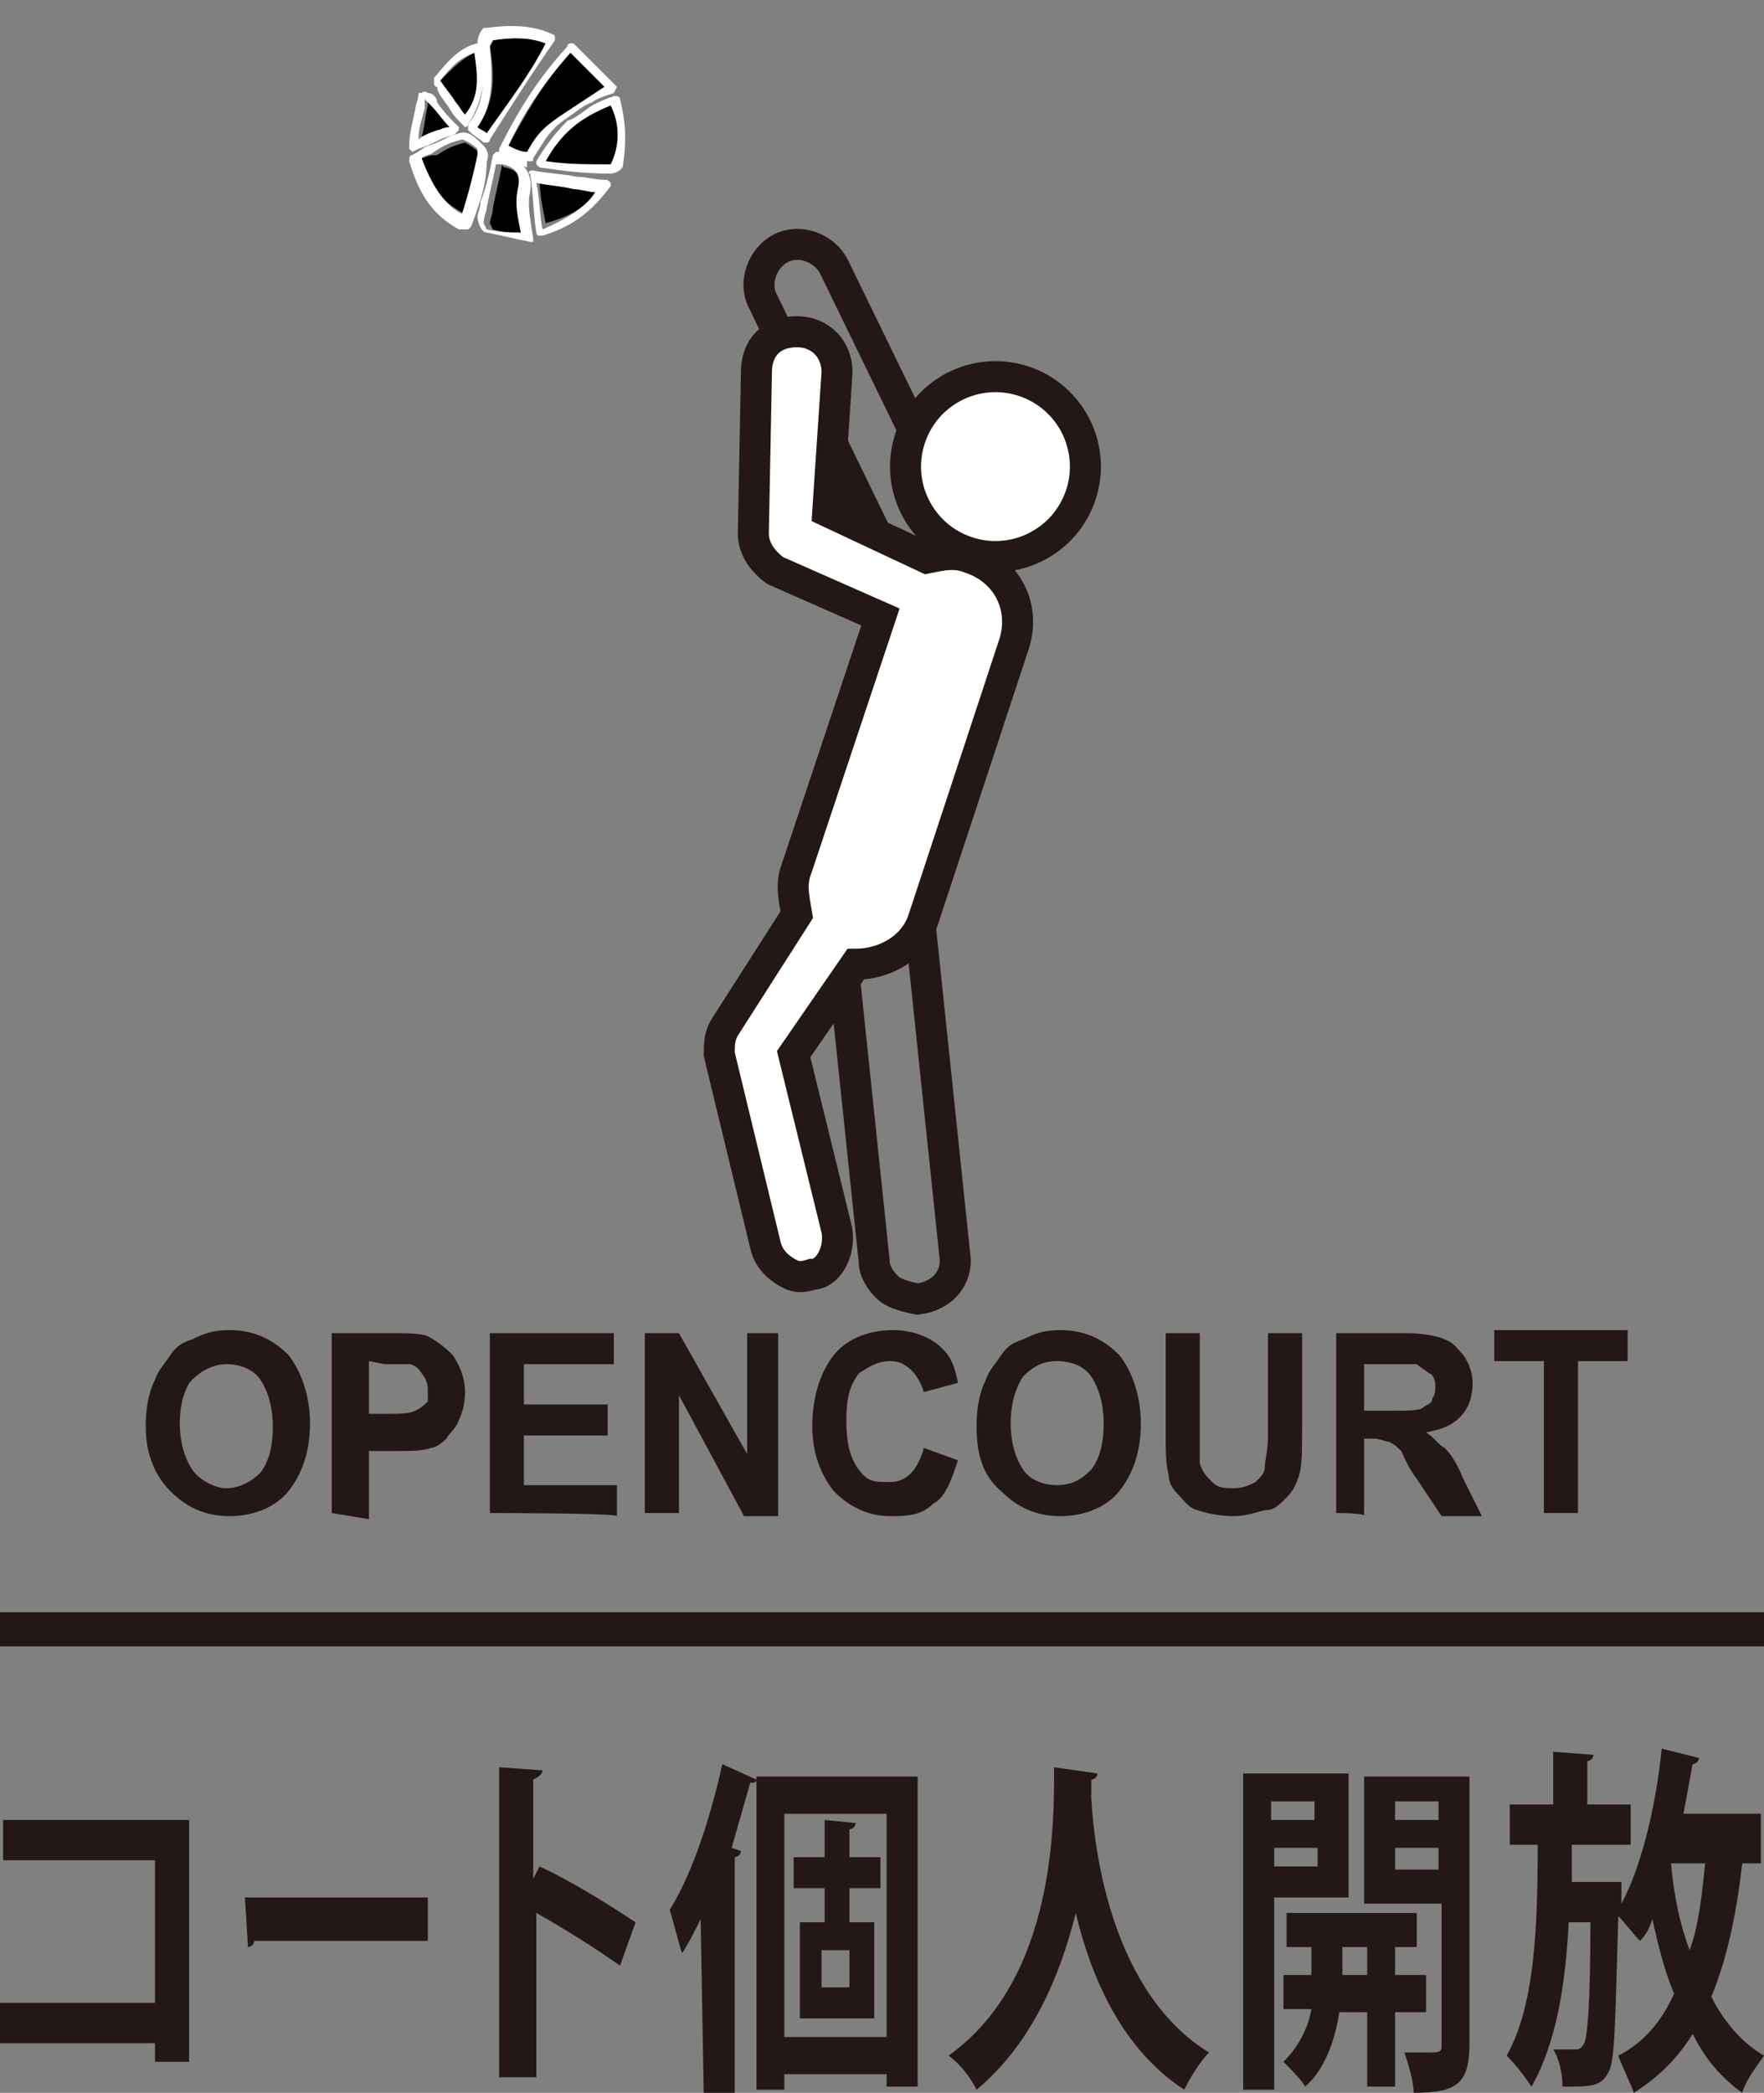 <?xml version="1.0" encoding="utf-8"?>
<!-- Generator: Adobe Illustrator 19.2.1, SVG Export Plug-In . SVG Version: 6.00 Build 0)  -->
<svg version="1.1" id="レイヤー_1" xmlns="http://www.w3.org/2000/svg" xmlns:xlink="http://www.w3.org/1999/xlink" x="0px"
	 y="0px" width="56.9px" height="67.5px" viewBox="0 0 56.9 67.5" style="enable-background:new 0 0 56.9 67.5;"
	 xml:space="preserve">
<rect x="0" y="0" width="56.9" height="67.5" fill="#808080" stroke="none"/>
<style type="text/css">
	.st0{fill:#231815;}
	.st1{fill:#FFFFFF;}
	.st2{fill:none;stroke:#231815;stroke-miterlimit:10;}
	.st3{fill:#FFFFFF;stroke:#231815;stroke-miterlimit:10;}
</style>
<rect y="52" class="st0" width="56.9" height="1.1"/>
<g>
	<path class="st0" d="M6.1,58.6v7.9H5v-0.6H0v-1.3h5V60H0.1v-1.3h6V58.6z"/>
	<path class="st0" d="M7.9,61.2h5.9v1.4H8.2c0,0.1-0.1,0.2-0.2,0.2L7.9,61.2z"/>
	<path class="st0" d="M20,63.4c-0.7-0.5-1.8-1.2-2.7-1.7V67h-1.2V57l1.4,0.1c0,0.1-0.1,0.2-0.3,0.3v3.2l0.2-0.4
		c0.9,0.4,2.2,1.2,3.1,1.8L20,63.4z"/>
	<path class="st0" d="M22.6,61.9c-0.2,0.4-0.4,0.8-0.6,1.1c-0.1-0.3-0.3-1.1-0.4-1.4c0.7-1.1,1.3-2.9,1.7-4.7l1.1,0.5
		c0,0.1-0.1,0.1-0.2,0.1c-0.2,0.7-0.4,1.4-0.6,2.1l0.3,0.1c0,0.1-0.1,0.2-0.2,0.2v7.6h-1L22.6,61.9L22.6,61.9z M24.4,57.3h5.2v10h-1
		v-0.4h-3.3v0.5h-0.9V57.3z M25.3,65.7h3.3v-7.2h-3.3V65.7z M28.4,60.9h-1V62h0.8v3.1h-2.4V62h0.8v-1.1h-1v-1h1v-1.2l1,0.1
		c0,0.1-0.1,0.2-0.2,0.2v0.9h1C28.4,59.9,28.4,60.9,28.4,60.9z M27.4,64.1v-1.2h-0.9v1.2H27.4z"/>
	<path class="st0" d="M35.4,57.2c0,0.1-0.1,0.2-0.2,0.2c0,0.2,0,0.4,0,0.6c0.1,1.8,0.7,6.3,3.8,8.2c-0.3,0.3-0.6,0.8-0.8,1.2
		c-2-1.3-3-3.6-3.5-5.7c-0.5,2-1.4,4.2-3.2,5.7c-0.2-0.4-0.5-0.8-0.9-1.1c3.5-2.5,3.4-7.7,3.4-9.3L35.4,57.2z"/>
	<path class="st0" d="M43.4,61.2h-2.3v6.2h-1V57.2h3.4v4H43.4z M42.4,58.1H41v0.6h1.4V58.1z M41.1,60.2h1.4v-0.6h-1.4V60.2z
		 M46,64.9h-1v2.4h-0.9v-2.4h-0.9c-0.1,0.7-0.4,1.8-1.1,2.4c-0.1-0.2-0.5-0.6-0.7-0.8c0.5-0.5,0.8-1.1,0.9-1.7h-0.9v-1.1h0.9v-0.9
		h-0.8v-1.1h4.2v1.1H45v0.9h1V64.9z M43.3,63.7h0.8v-0.9h-0.8V63.7z M47.4,57.2v8.7c0,1.3-0.4,1.6-1.8,1.6c0-0.4-0.2-1-0.3-1.3
		c0.2,0,0.5,0,0.7,0c0.4,0,0.5,0,0.5-0.2v-4.6H44v-4.1h3.4V57.2z M46.4,58.1H45v0.6h1.4V58.1z M45,60.3h1.4v-0.7H45V60.3z"/>
	<path class="st0" d="M56.8,60.1h-0.6c-0.2,1.7-0.5,3.1-1,4.3c0.4,0.8,1,1.5,1.7,1.9c-0.2,0.3-0.6,0.8-0.7,1.2
		c-0.7-0.5-1.2-1.1-1.6-1.9c-0.5,0.8-1.1,1.4-1.9,1.9c-0.1-0.3-0.4-0.9-0.5-1.2c0.8-0.4,1.4-1.1,1.8-2c-0.3-0.7-0.5-1.5-0.7-2.4
		c-0.1,0.3-0.2,0.5-0.4,0.7c-0.2-0.2-0.5-0.6-0.7-0.8c-0.1,3.3-0.1,4.6-0.3,5s-0.4,0.5-1.2,0.5c-0.1,0-0.2,0-0.3,0
		c0-0.4-0.1-0.9-0.3-1.2c0.3,0,0.5,0,0.7,0c0.1,0,0.2,0,0.3-0.2s0.2-1.2,0.2-3.9h-0.7c-0.1,2-0.4,3.9-1.2,5.3
		c-0.2-0.3-0.5-0.7-0.8-1c0.9-1.6,1-4.1,1-6.8h-0.9v-1.3h1.4v-1.7l1.3,0.1c0,0.1-0.1,0.2-0.2,0.2v1.4h1.4v1.3h-1.9
		c0,0.4,0,0.8,0,1.2h1.1h0.5c0,0.1,0,0.6,0,0.7c0.6-1.1,1.1-3,1.3-5l1.2,0.3c0,0.1-0.1,0.2-0.2,0.2c-0.1,0.5-0.2,1.1-0.3,1.6h2.5
		C56.8,58.5,56.8,60.1,56.8,60.1z M53.9,60.1L53.9,60.1c0.1,1.1,0.3,2,0.6,2.8c0.3-0.8,0.4-1.8,0.5-2.8H53.9z"/>
</g>
<g>
	<path d="M19.5,2.8l-1.1-1.1c-0.9,1-1.4,1.9-2,3C16.6,4.8,16.8,4.9,17,5C17.6,4,17.7,4,19.5,2.8z"/>
	<path class="st1" d="M19.8,3L19.8,3l0.1-0.2l-1.4-1.4h-0.1c0,0-0.1,0-0.1,0.1c-1,1.1-1.6,2.1-2.2,3.3c0,0.1,0,0.2,0.1,0.2
		c0.3,0.2,0.5,0.3,0.8,0.4V5.1l0,0.1c0,0,0,0,0.1,0s0.1,0,0.1-0.1c0.4-0.6,0.5-0.9,1.1-1.3c0.3-0.2,0.5-0.4,0.8-0.5
		C19.2,3.2,19.5,3.1,19.8,3z M16.4,4.7c0.5-1.1,1.2-2.1,2-3l1.1,1.1C17.7,4,17.5,4,17,4.9C16.8,4.9,16.6,4.8,16.4,4.7z"/>
	<path d="M15.4,4.1c0.1,0.1,0.2,0.1,0.3,0.2c0.7-1,1.4-1.9,1.9-2.9c-0.5-0.2-1.1-0.2-1.7-0.1c0,0.1-0.1,0.2-0.1,0.2
		C16,2.6,15.9,3.4,15.4,4.1z"/>
	<path class="st1" d="M15.1,4c0,0.1,0,0.2,0,0.2c0.2,0.2,0.4,0.3,0.5,0.4l0.1-0.1l-0.1,0.1h0.1c0,0,0.1,0,0.1-0.1
		c0.7-1.1,1.4-2.2,2.1-3.2V1.2c0,0,0-0.1-0.1-0.1c-0.6-0.3-1.4-0.3-2.1-0.2h-0.1c-0.1,0.1-0.2,0.3-0.2,0.5C15.7,2.6,15.6,3.4,15.1,4
		z M17.6,1.4c-0.5,1-1.2,1.9-1.9,2.9c-0.1-0.1-0.2-0.1-0.3-0.2c0.5-0.7,0.5-1.5,0.4-2.6c0-0.1,0.1-0.2,0.1-0.2
		C16.5,1.2,17.1,1.2,17.6,1.4z"/>
	<path d="M19.7,3.4c-1,0.4-1.6,0.9-2.1,1.8c0.6,0.1,1.3,0.2,2,0.2c0,0,0.1,0,0.1-0.1l0,0C20,4.7,20,4,19.7,3.4z"/>
	<path class="st1" d="M20,3.2c0-0.1-0.1-0.1-0.2-0.1c-0.3,0.1-0.5,0.2-0.7,0.3c-0.3,0.2-0.5,0.4-0.8,0.5c-0.4,0.4-0.7,0.8-1,1.3v0.1
		l0.1,0.1c0.7,0.1,1.4,0.2,2.3,0.2c0.1,0,0.4-0.1,0.4-0.3C20.2,4.6,20.2,4,20,3.2z M19.7,5.3C19.7,5.3,19.7,5.4,19.7,5.3
		c-0.8,0-1.4,0-2.1-0.1c0.5-0.9,1.1-1.4,2.1-1.8C20,4,20,4.7,19.7,5.3L19.7,5.3z"/>
	<path d="M15.5,5L15.5,5L15.5,5C15.4,4.8,15,4.6,15,4.6c-0.4,0.1-0.6,0.2-0.9,0.4c-0.3,0-0.4,0.1-0.5,0.1c0.2,0.8,0.6,1.4,1.4,1.8
		C15.2,6.3,15.4,5.7,15.5,5L15.5,5z"/>
	<path class="st1" d="M15.6,4.7L15.6,4.7c-0.3-0.3-0.5-0.5-0.8-0.4c-0.4,0.1-0.6,0.3-1,0.4c-0.2,0.1-0.3,0.2-0.5,0.3
		c-0.1,0-0.1,0.1-0.1,0.2c0.3,1,0.7,1.7,1.6,2.2H15c0,0,0,0,0.1,0l0.1-0.1c0.3-0.8,0.5-1.4,0.5-2.1C15.8,5,15.7,4.8,15.6,4.7z
		 M13.6,5.1C13.7,5,13.9,5,14,4.9c0.3-0.2,0.5-0.3,0.9-0.4c0.1,0,0.4,0.2,0.5,0.3l0,0v0.1c0,0,0,0,0,0.1c-0.1,0.5-0.3,1.3-0.5,1.9
		C14.3,6.6,13.9,5.9,13.6,5.1z"/>
	<path d="M16.8,6.2c0.1-0.5-0.1-0.7-0.5-0.8c0,0-0.1,0-0.1-0.1l0,0c-0.1,0.5-0.2,0.9-0.3,1.4c0,0.2-0.1,0.4-0.1,0.5l0.1,0.2
		c0.4,0.1,0.7,0.2,1.2,0.2C16.8,7,16.7,6.6,16.8,6.2z"/>
	<path class="st1" d="M17.1,6.2c0.1-0.6-0.2-1-0.8-1.2l0,0c-0.1,0-0.1-0.1-0.2-0.1H16L15.9,5c-0.1,0.5-0.2,1-0.4,1.5
		c0,0.2-0.1,0.4-0.1,0.5s0.1,0.5,0.3,0.5c0.5,0.1,0.9,0.2,1.4,0.3l0,0h0.1V7.7l0,0C17.1,7,17,6.6,17.1,6.2z M15.7,7.4l-0.1-0.2
		c0-0.2,0.1-0.4,0.1-0.5c0.1-0.5,0.2-0.9,0.3-1.4l0,0c0.2,0,0.2,0,0.2,0c0.5,0.1,0.6,0.4,0.5,0.8c-0.1,0.5,0,0.9,0.1,1.4
		C16.5,7.5,16.2,7.5,15.7,7.4z"/>
	<path d="M18.6,5.9c-0.4-0.1-0.8-0.1-1.2-0.2c0,0.5,0.1,1,0.2,1.5C18.3,7,19,6.7,19.3,6C19.1,6,18.8,6,18.6,5.9z"/>
	<path class="st1" d="M19.5,5.8c-0.3,0-0.6-0.1-0.9-0.1c-0.5-0.1-0.9-0.1-1.4-0.2h-0.1c0,0-0.1,0.1,0,0.1c0.1,0.6,0.1,1.3,0.2,1.9
		c0,0,0,0.1,0.1,0.1h0.1l0,0c1-0.3,1.6-0.8,2.2-1.6V5.9C19.6,5.8,19.6,5.8,19.5,5.8z M17.5,7.4c-0.1-0.5-0.1-1.1-0.2-1.5
		C17.8,6,18.1,6,18.5,6.1c0.2,0,0.5,0.1,0.7,0.1C18.9,6.7,18.2,7.1,17.5,7.4z"/>
	<path d="M15,3.7c0.5-0.7,0.5-1.3,0.3-2c-0.4,0.2-0.7,0.5-1.1,0.9l0,0c0.2,0.3,0.4,0.5,0.5,0.7C14.7,3.4,14.8,3.5,15,3.7z"/>
	<path class="st1" d="M14.5,3.5c0.1,0.2,0.3,0.4,0.4,0.5L15,4.1l0,0c0,0,0.1,0,0.1-0.1c0.6-0.9,0.5-1.7,0.5-2.5c0,0,0-0.1-0.1-0.1
		h-0.1c-0.5,0.1-0.9,0.5-1.3,1C14,2.5,14,2.5,14,2.6c0,0.1,0,0.2,0.1,0.2C14.1,3,14.3,3.2,14.5,3.5z M14.2,2.6
		c0.4-0.5,0.6-0.7,1.1-0.9c0.1,0.7,0.2,1.4-0.3,2c-0.1-0.1-0.2-0.3-0.3-0.4C14.5,3,14.4,2.9,14.2,2.6L14.2,2.6z"/>
	<path d="M14.2,4.2c0.1,0,0.2-0.1,0.4-0.1c-0.2-0.3-0.4-0.5-0.6-0.7c-0.1-0.1-0.1-0.1-0.2-0.2c0,0.1,0,0.2,0,0.2
		c-0.1,0.4-0.1,0.7-0.2,1C13.7,4.4,13.9,4.3,14.2,4.2z"/>
	<path class="st1" d="M13.5,4.8C13.5,4.8,13.6,4.8,13.5,4.8c0.3-0.1,0.5-0.2,0.7-0.3c0.2-0.1,0.4-0.1,0.5-0.2l0.1-0.1V4.1
		c-0.3-0.3-0.5-0.5-0.7-0.8C14.1,3.2,14,3,13.8,3c0,0-0.1-0.1-0.2,0c-0.1,0-0.1,0-0.1,0c0,0.2-0.1,0.4-0.1,0.5
		c-0.1,0.5-0.2,0.8-0.2,1.2v0.1l0.1,0.1C13.5,4.8,13.5,4.8,13.5,4.8z M13.7,3.2c0.1,0.1,0.1,0.1,0.2,0.2c0.2,0.2,0.4,0.5,0.6,0.7
		c-0.2,0-0.3,0.1-0.4,0.1c-0.3,0.1-0.5,0.2-0.6,0.3c0-0.4,0.1-0.6,0.2-1C13.7,3.4,13.7,3.3,13.7,3.2z"/>
</g>
<g>
	<path class="st0" d="M4.7,46c0-0.6,0.1-1.1,0.3-1.5c0.1-0.3,0.3-0.5,0.5-0.8c0.2-0.3,0.4-0.4,0.7-0.5c0.4-0.2,0.7-0.3,1.2-0.3
		c0.8,0,1.4,0.3,1.9,0.8c0.4,0.5,0.7,1.3,0.7,2.2c0,1-0.3,1.7-0.7,2.2c-0.4,0.5-1.1,0.8-1.9,0.8s-1.4-0.3-1.9-0.8
		C5,47.6,4.7,46.9,4.7,46z M5.8,45.9c0,0.7,0.2,1.2,0.4,1.5S6.9,48,7.3,48c0.4,0,0.8-0.2,1.1-0.5c0.3-0.4,0.4-0.9,0.4-1.5
		c0-0.7-0.2-1.2-0.4-1.5s-0.6-0.5-1.1-0.5c-0.4,0-0.8,0.2-1.1,0.5C6,44.7,5.8,45.2,5.8,45.9z"/>
	<path class="st0" d="M10.7,48.8V43h1.8c0.6,0,1.1,0,1.3,0.1s0.5,0.3,0.8,0.6c0.2,0.3,0.4,0.7,0.4,1.2c0,0.4-0.1,0.7-0.2,0.9
		c-0.1,0.3-0.3,0.4-0.4,0.6c-0.2,0.2-0.4,0.3-0.5,0.3c-0.3,0.1-0.6,0.1-1.2,0.1h-0.8v2.2L10.7,48.8L10.7,48.8z M11.9,43.9v1.7h0.6
		c0.4,0,0.7,0,0.9-0.1c0.2-0.1,0.3-0.2,0.4-0.3c0-0.2,0-0.4,0-0.4c0-0.2-0.1-0.4-0.2-0.5c-0.1-0.2-0.3-0.3-0.4-0.3
		c-0.1,0-0.4,0-0.8,0L11.9,43.9L11.9,43.9z"/>
	<path class="st0" d="M15.8,48.8V43h4v1h-2.9v1.3h2.7v1h-2.7v1.6h3v1C19.9,48.8,15.8,48.8,15.8,48.8z"/>
	<path class="st0" d="M20.8,48.8V43h1.1l2.2,3.9V43h1v5.9H24L21.9,45v3.8H20.8z"/>
	<path class="st0" d="M29.8,46.7l1.1,0.4c-0.2,0.6-0.4,1.2-0.8,1.4c-0.4,0.4-0.9,0.4-1.4,0.4c-0.7,0-1.3-0.3-1.8-0.8
		c-0.4-0.5-0.7-1.2-0.7-2.1c0-1,0.3-1.8,0.7-2.3c0.4-0.5,1.1-0.8,1.9-0.8c0.6,0,1.2,0.2,1.6,0.6c0.3,0.3,0.4,0.6,0.5,1.1l-1.1,0.3
		c-0.1-0.3-0.2-0.5-0.4-0.7c-0.2-0.2-0.4-0.3-0.7-0.3c-0.4,0-0.7,0.2-1,0.4c-0.3,0.4-0.4,0.8-0.4,1.5s0.1,1.2,0.4,1.6
		c0.3,0.4,0.5,0.4,1,0.4c0.3,0,0.5-0.1,0.7-0.3C29.5,47.4,29.7,47.1,29.8,46.7z"/>
	<path class="st0" d="M31.5,46c0-0.6,0.1-1.1,0.3-1.5c0.1-0.3,0.3-0.5,0.5-0.8c0.2-0.3,0.4-0.4,0.7-0.5c0.4-0.2,0.7-0.3,1.2-0.3
		c0.8,0,1.4,0.3,1.9,0.8c0.4,0.5,0.7,1.3,0.7,2.2c0,1-0.3,1.7-0.7,2.2c-0.4,0.5-1.1,0.8-1.9,0.8c-0.8,0-1.4-0.3-1.9-0.8
		C31.7,47.6,31.5,46.9,31.5,46z M32.6,45.9c0,0.7,0.2,1.2,0.4,1.5s0.6,0.5,1.1,0.5s0.8-0.2,1.1-0.5c0.3-0.4,0.4-0.9,0.4-1.5
		c0-0.7-0.2-1.2-0.4-1.5s-0.6-0.5-1.1-0.5s-0.8,0.2-1.1,0.5C32.8,44.7,32.6,45.2,32.6,45.9z"/>
	<path class="st0" d="M37.6,43h1.1v3.2c0,0.5,0,0.8,0,1c0.1,0.3,0.2,0.4,0.4,0.6c0.2,0.2,0.4,0.2,0.7,0.2c0.3,0,0.5-0.1,0.7-0.2
		c0.2-0.2,0.3-0.3,0.3-0.5c0-0.2,0.1-0.5,0.1-1V43h1.1v3.1c0,0.7,0,1.2-0.1,1.5s-0.2,0.5-0.4,0.7c-0.2,0.2-0.4,0.4-0.6,0.4
		s-0.6,0.2-1.1,0.2c-0.5,0-0.9-0.1-1.2-0.2c-0.3-0.1-0.4-0.3-0.6-0.5c-0.2-0.2-0.3-0.4-0.3-0.6c-0.1-0.4-0.1-0.8-0.1-1.5V43z"/>
	<path class="st0" d="M43.1,48.8V43h2.3c0.5,0,1,0.1,1.2,0.2c0.3,0.1,0.4,0.3,0.6,0.5c0.2,0.3,0.3,0.6,0.3,0.9
		c0,0.4-0.1,0.8-0.4,1.1c-0.3,0.3-0.6,0.4-1.1,0.5c0.3,0.2,0.4,0.4,0.6,0.5c0.2,0.2,0.4,0.5,0.6,1l0.6,1.2h-1.3l-0.8-1.2
		c-0.3-0.4-0.4-0.7-0.5-0.9c-0.1-0.1-0.2-0.2-0.4-0.3c-0.1,0-0.3-0.1-0.5-0.1h-0.3v2.5C44.1,48.8,43.1,48.8,43.1,48.8z M44.1,45.5
		h0.8c0.5,0,0.9,0,1-0.1s0.3-0.1,0.3-0.3c0.1-0.1,0.1-0.3,0.1-0.4c0-0.2-0.1-0.4-0.2-0.4c-0.1-0.1-0.3-0.2-0.4-0.3
		c-0.1,0-0.4,0-0.8,0h-0.9v1.5H44.1z"/>
	<path class="st0" d="M49.8,48.8v-4.9h-1.6v-1h4.3v1h-1.6v4.9H49.8z"/>
</g>
<path class="st2" d="M30.8,21.6c-0.3-0.1-0.5-0.3-0.7-0.6L24.6,9.7c-0.3-0.6,0-1.4,0.6-1.7c0.6-0.3,1.4,0,1.7,0.6l5.5,11.3
	c0.3,0.6,0,1.4-0.6,1.7C31.4,21.7,31.1,21.7,30.8,21.6z"/>
<path class="st2" d="M28.6,41.5c-0.2-0.2-0.4-0.5-0.4-0.8l-1.3-12.4c-0.1-0.7,0.4-1.3,1.2-1.4c0.7-0.1,1.3,0.4,1.4,1.2l1.3,12.4
	c0.1,0.7-0.4,1.3-1.2,1.4C29.1,41.8,28.8,41.7,28.6,41.5z"/>
<path class="st3" d="M27,39.7L25.6,34l2-2.9c0.9,0,1.9-0.5,2.2-1.5l2.9-8.8c0.4-1.2-0.2-2.4-1.4-2.8c-0.5-0.2-0.9-0.1-1.4,0
	l-3.2-1.5L27,12c0-0.7-0.5-1.3-1.3-1.3s-1.3,0.5-1.3,1.3l-0.1,5.2c0,0.5,0.3,0.9,0.7,1.2l3.4,1.5L25.7,28c-0.2,0.5-0.1,0.9,0,1.5
	l-2.3,3.6c-0.2,0.3-0.2,0.6-0.2,0.9l1.5,6.2c0.1,0.4,0.4,0.7,0.8,0.9c0.2,0.1,0.4,0.1,0.7,0C26.7,41.1,27.1,40.4,27,39.7z"/>
<ellipse transform="matrix(0.319 -0.948 0.948 0.319 7.65 40.695)" class="st3" cx="32.1" cy="15" rx="2.9" ry="2.9"/>
</svg>
